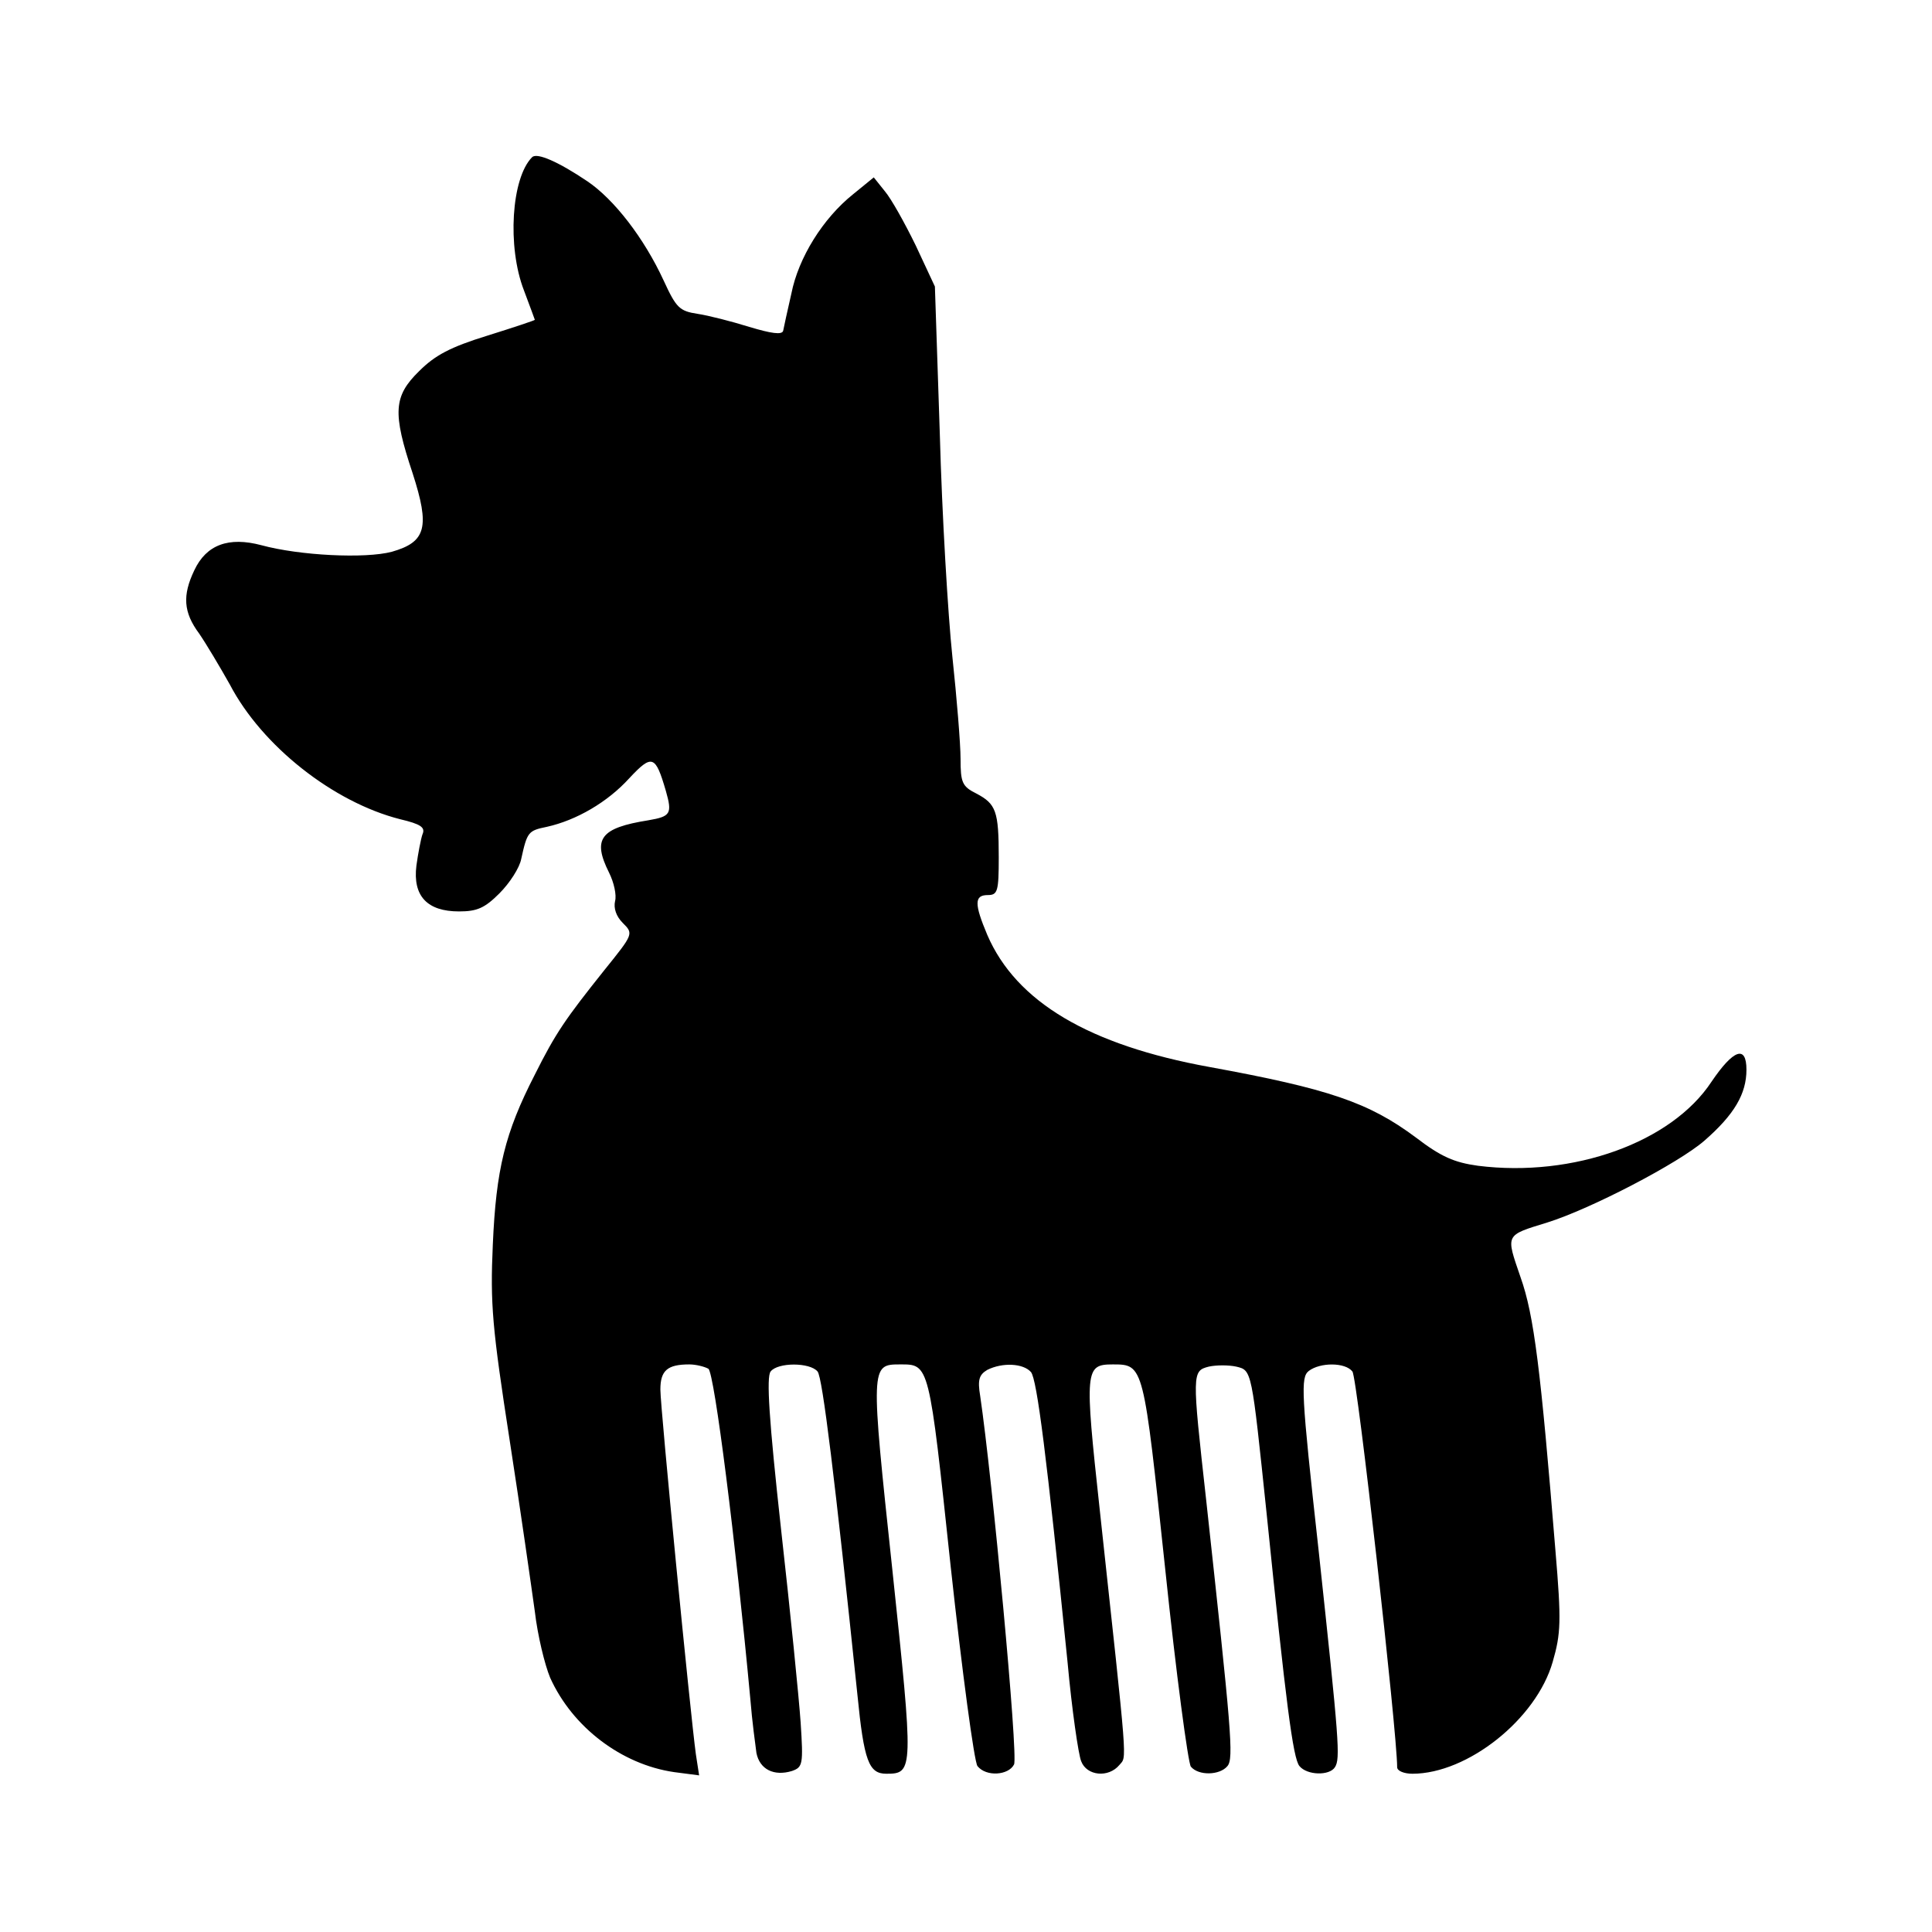 <?xml version="1.0" standalone="no"?>
<!DOCTYPE svg PUBLIC "-//W3C//DTD SVG 20010904//EN"
 "http://www.w3.org/TR/2001/REC-SVG-20010904/DTD/svg10.dtd">
<svg version="1.0" xmlns="http://www.w3.org/2000/svg"
 width="354pt" height="354pt" viewBox="0 0 354 354"
 preserveAspectRatio="xMidYMid meet">
<g transform="translate(0,354) scale(0.1,-0.1)"
fill="#000000" stroke="none">
<path d="M975 3252 c-38 -38 -46 -164 -15 -244 11 -29 20 -54 20 -54 0 -1 -39
-14 -87 -29 -68 -21 -96 -36 -125 -65 -47 -46 -49 -76 -12 -187 32 -99 25
-126 -38 -144 -49 -13 -169 -7 -239 12 -60 16 -101 1 -123 -46 -22 -46 -20
-77 9 -116 13 -19 38 -61 56 -93 59 -113 190 -216 312 -247 38 -9 47 -15 41
-28 -3 -9 -8 -35 -11 -57 -7 -56 20 -84 78 -84 33 0 47 6 74 33 19 19 37 47
40 63 11 50 13 52 47 59 54 12 111 45 151 89 42 45 48 42 67 -23 12 -42 9 -47
-32 -54 -88 -14 -103 -34 -72 -96 9 -18 14 -41 11 -52 -3 -13 2 -28 14 -40 20
-20 20 -20 -34 -87 -71 -89 -89 -115 -127 -191 -55 -107 -71 -174 -77 -311 -5
-110 -1 -153 31 -360 20 -129 40 -270 46 -313 5 -43 18 -97 28 -121 41 -91
131 -159 227 -173 l46 -6 -6 39 c-10 73 -65 634 -65 668 0 35 13 46 53 46 12
0 28 -4 35 -8 11 -8 50 -316 77 -607 3 -38 9 -82 11 -97 6 -30 32 -43 65 -33
20 7 21 12 16 89 -3 44 -19 204 -36 355 -22 200 -27 278 -19 288 13 17 72 17
86 0 9 -10 32 -198 73 -592 12 -122 21 -145 53 -145 50 0 50 5 11 374 -40 374
-40 376 14 376 54 0 53 4 93 -371 21 -193 43 -357 49 -365 16 -20 57 -17 67 3
8 15 -40 526 -62 675 -5 30 -2 39 13 48 28 14 66 12 80 -4 11 -13 29 -155 67
-531 8 -88 20 -170 25 -182 10 -27 50 -31 70 -7 14 17 16 -12 -36 468 -28 257
-27 266 24 266 57 0 56 0 96 -375 20 -192 42 -356 47 -362 14 -17 53 -16 67 1
12 14 7 66 -39 488 -26 233 -26 236 5 244 14 3 36 3 50 0 29 -7 28 -4 56 -271
35 -343 48 -447 60 -461 14 -17 55 -18 65 -2 10 16 8 45 -30 398 -32 289 -33
316 -18 328 21 16 67 16 80 -1 9 -10 82 -662 82 -725 0 -7 13 -12 28 -12 101
0 227 100 257 205 15 52 16 74 5 204 -27 331 -39 431 -64 501 -27 79 -29 76
49 100 80 25 241 109 288 150 55 48 77 86 77 130 0 46 -24 37 -64 -22 -73
-111 -253 -176 -428 -154 -43 6 -67 16 -114 52 -86 64 -159 89 -378 129 -220
40 -354 119 -407 242 -24 57 -24 73 1 73 18 0 20 7 20 69 0 85 -5 98 -41 117
-26 13 -29 20 -29 64 0 27 -7 112 -15 187 -8 76 -19 260 -23 408 l-9 270 -35
75 c-20 41 -45 86 -57 100 l-20 25 -38 -31 c-55 -44 -100 -116 -113 -182 -7
-31 -14 -62 -15 -68 -2 -8 -22 -5 -62 7 -32 10 -75 21 -95 24 -33 5 -39 11
-62 61 -36 78 -91 149 -140 182 -52 35 -92 53 -101 44z"/>
</g>
</svg>
